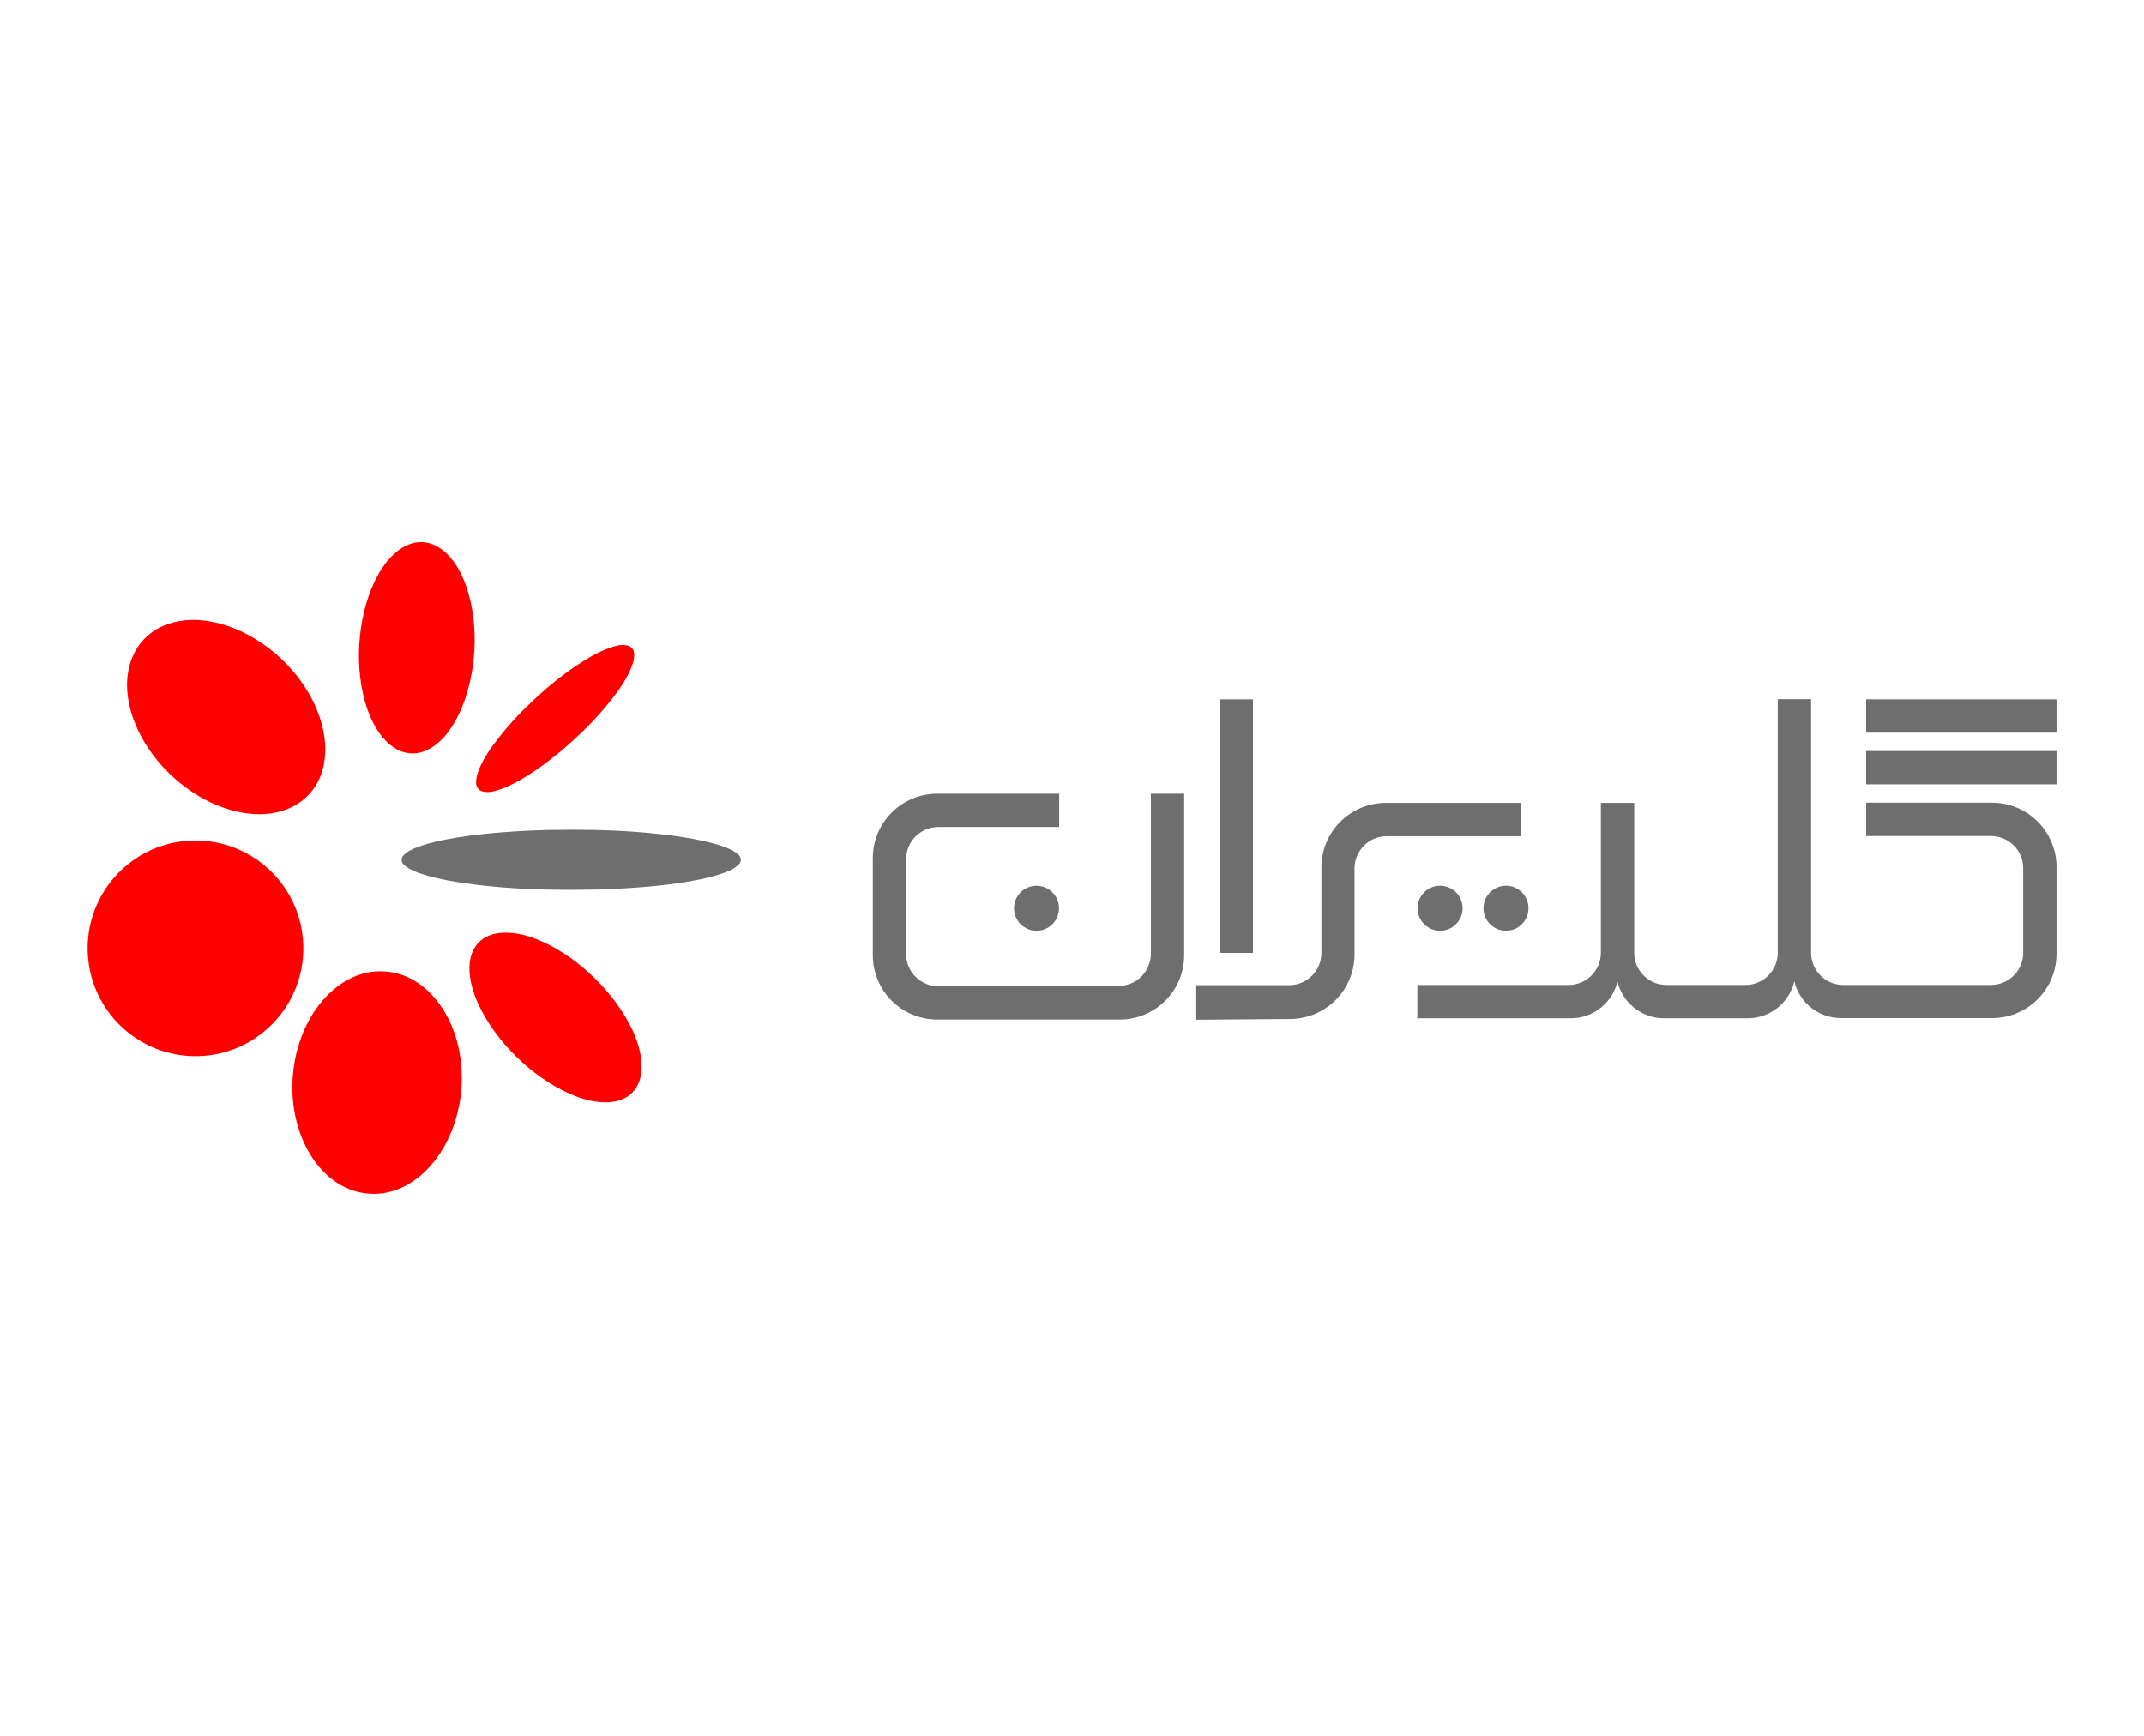 <?xml version="1.0" encoding="utf-8"?>
<!-- Generator: Adobe Illustrator 21.0.0, SVG Export Plug-In . SVG Version: 6.00 Build 0)  -->
<svg version="1.1" id="Layer_1" xmlns="http://www.w3.org/2000/svg" xmlns:xlink="http://www.w3.org/1999/xlink" x="0px" y="0px"
	 viewBox="0 0 1190.6 963.8" style="enable-background:new 0 0 1190.6 963.8;" xml:space="preserve">
<style type="text/css">
	.st0{fill:#6E6E6E;}
	.st1{fill:#FF0000;}
</style>
<g>
	<path class="st0" d="M639.1,529.5c0-29.6,0-59.2,0-88.8c6.2,0,12.3,0,18.5,0c0,29.9,0,59.7,0,89.6c0,19.8-16,35.8-35.8,35.8
		c-33.8,0-67.5,0-101.3,0c-19.8,0-35.8-16-35.8-35.8c0-17.9,0-35.9,0-53.8c0-19.8,16-35.8,35.8-35.8c22.6,0,45.1,0,67.7,0
		c0,6.2,0,12.3,0,18.5c-22.4,0-44.8,0-67.1,0c-9.9,0-17.9,8-17.9,17.9c0,17.5,0,35.1,0,52.6c0,9.9,8,17.9,17.9,17.9
		c33.4-0.1,66.8-0.1,100.2-0.2C631.1,547.4,639.1,539.4,639.1,529.5z"/>
	<circle class="st0" cx="575.6" cy="504.3" r="12.5"/>
	<rect x="677.3" y="388.3" class="st0" width="18.5" height="140.8"/>
	<path class="st0" d="M752.2,529.9c0-15.9,0-31.8,0-47.7c0-9.9,8-17.9,17.9-17.9c24.8,0,49.6,0,74.4,0c0-6.2,0-12.3,0-18.5
		c-25,0-50,0-74.9,0c-19.8,0-35.8,16-35.8,35.8c0,15.8,0,31.6,0,47.5c0,9.9-8,17.9-17.9,17.9c-17.2,0-34.4,0-51.6,0
		c0,6.4,0,12.8,0,19.2c17.5-0.1,34.9-0.3,52.4-0.4C736.4,565.5,752.2,549.6,752.2,529.9z"/>
	<circle class="st0" cx="836.3" cy="504.3" r="12.5"/>
	<circle class="st0" cx="799.7" cy="504.3" r="12.5"/>
	<path class="st0" d="M970.5,565.4c-15.5,0-30.9,0-46.4,0c-12.3,0-23-8.4-25.9-20.4c-2.9,12-13.6,20.4-25.9,20.4
		c-28.4,0-56.8,0-85.2,0c0-6.2,0-12.3,0-18.5c28,0,56,0,84,0c9.9,0,17.9-8,17.9-17.9c0-27.7,0-55.5,0-83.2c6.2,0,12.3,0,18.5,0
		c0,27.7,0,55.5,0,83.2c0,9.9,8,17.9,17.9,17.9c14.6,0,29.3,0,43.9,0c9.9,0,17.9-8,17.9-17.9c0-46.9,0-93.8,0-140.8
		c6.2,0,12.3,0,18.5,0c0,46.9,0,93.8,0,140.8c0,9.9,8,17.9,17.9,17.9c27.3,0,54.7,0,82,0c9.9,0,17.9-8,17.9-17.9
		c0-15.6,0-31.2,0-46.9c0-9.9-8-17.9-17.9-17.9c-23.1,0-46.2,0-69.3,0c0-6.2,0-12.3,0-18.5c23.3,0,46.6,0,69.9,0
		c19.8,0,35.8,16,35.8,35.8c0,16,0,32,0,48c0,19.8-16,35.8-35.8,35.8c-28,0-55.9,0-83.9,0c-12.3,0-23-8.4-25.9-20.4
		C993.5,557,982.8,565.4,970.5,565.4z"/>
	<rect x="1036.3" y="388.3" class="st0" width="105.7" height="18.5"/>
	<rect x="1036.3" y="417" class="st0" width="105.7" height="18.5"/>
	<path class="st1" d="M171.4,441.3c-4.4,4.7-10.1,7.8-16.3,9.4c-7.6,2-15.6,1.7-23.2,0c-13.8-3-26.7-10.7-36.8-20.2
		C85,421,76.6,408.6,72.7,395c-2.1-7.5-2.9-15.5-1.3-23.2c1.3-6.3,4-12.1,8.5-16.8c4.4-4.7,10.1-7.8,16.3-9.4c7.6-2,15.6-1.7,23.2,0
		c13.8,3,26.7,10.7,36.8,20.2c10.1,9.5,18.5,22,22.3,35.6c2.1,7.5,2.9,15.5,1.3,23.2C178.6,430.8,175.9,436.6,171.4,441.3z"/>
	<path class="st1" d="M265.8,523.3c3.6-3.7,8.5-5.2,13.5-5.4c7.1-0.4,14.5,1.7,20.9,4.5c11,4.7,21.4,12.3,29.8,20.5
		c8.5,8.2,16.3,18.5,21.3,29.3c2.9,6.3,5.2,13.6,5,20.8c-0.1,4.9-1.5,9.9-5.1,13.6c-3.6,3.7-8.5,5.2-13.5,5.4
		c-7.1,0.4-14.5-1.7-20.9-4.5c-11-4.7-21.4-12.3-29.8-20.5c-8.5-8.2-16.3-18.5-21.3-29.3c-2.9-6.3-5.2-13.6-5-20.8
		C260.8,532,262.2,527,265.8,523.3z"/>
	<path class="st1" d="M204.7,662.8c15.2,1.2,28.1-7.2,36.8-18.4c8.8-11.3,13.6-25.7,14.7-39.7c1.1-14.1-1.5-29-8.5-41.5
		c-7-12.4-18.5-22.6-33.6-23.8c-15.2-1.2-28.1,7.2-36.8,18.4c-8.8,11.3-13.6,25.7-14.7,39.7c-1.1,14.1,1.5,29,8.5,41.5
		C178,651.4,189.5,661.6,204.7,662.8z"/>
	<path class="st0" d="M223,477.4c0,1.8,1.4,3.1,2.7,3.9c2.6,1.9,5.5,3,8.6,4c4.8,1.6,9.6,2.6,14.6,3.6c6.4,1.2,12.9,2.1,19.4,2.8
		c16.3,1.8,32.5,2.4,48.9,2.4c16.4,0,32.6-0.7,48.9-2.4c6.5-0.7,13-1.6,19.4-2.8c4.9-0.9,9.8-2,14.6-3.6c3-1,5.9-2,8.6-4
		c1.2-0.9,2.7-2.2,2.7-3.9c0-1.8-1.4-3.1-2.7-3.9c-2.6-1.9-5.5-3-8.6-4c-4.8-1.6-9.6-2.6-14.6-3.6c-6.4-1.2-12.9-2.1-19.4-2.8
		c-16.3-1.8-32.5-2.4-48.9-2.4c-16.4,0-32.6,0.7-48.9,2.4c-6.5,0.7-13,1.6-19.4,2.8c-4.9,0.9-9.8,2-14.6,3.6c-3,1-5.9,2-8.6,4
		C224.5,474.4,223,475.7,223,477.4z"/>
	<path class="st1" d="M318.9,410.5c-7.7,7.1-15.8,13.6-24.6,19.3c-5.6,3.6-12.3,7.4-18.8,9.2c-2,0.6-4,1-6.2,0.7
		c-1.4-0.2-2.6-0.5-3.6-1.6c-1-1.1-1.3-2.3-1.3-3.7c0-2.2,0.5-4.1,1.2-6.1c2.3-6.4,6.7-12.7,10.8-18c6.4-8.3,13.6-15.8,21.3-22.9
		c7.7-7.1,15.8-13.6,24.6-19.3c5.6-3.6,12.3-7.4,18.8-9.2c2-0.6,4-1,6.2-0.7c1.4,0.2,2.6,0.5,3.6,1.6c1,1.1,1.3,2.3,1.3,3.7
		c0,2.2-0.5,4.1-1.2,6.1c-2.3,6.4-6.7,12.7-10.8,18C333.8,395.9,326.7,403.4,318.9,410.5z"/>
	<path class="st1" d="M228.1,418.3c5.3,0.3,10-1.8,14-4.9c5.6-4.3,9.7-10.6,12.7-16.8c5.2-10.8,7.9-23.4,8.6-35.2
		c0.7-11.8-0.6-24.7-4.5-35.9c-2.3-6.5-5.7-13.2-10.8-18.1c-3.6-3.5-8.1-6.1-13.3-6.4c-5.3-0.3-10,1.8-14,4.9
		c-5.6,4.3-9.7,10.6-12.7,16.8c-5.2,10.8-7.9,23.4-8.6,35.2c-0.7,11.8,0.6,24.7,4.5,35.9c2.3,6.5,5.7,13.2,10.8,18.1
		C218.4,415.4,222.8,418,228.1,418.3z"/>
	
		<ellipse transform="matrix(0.997 -7.387155e-02 7.387155e-02 0.997 -38.612 9.46)" class="st1" cx="108.6" cy="526.7" rx="59.9" ry="59.9"/>
</g>
</svg>
